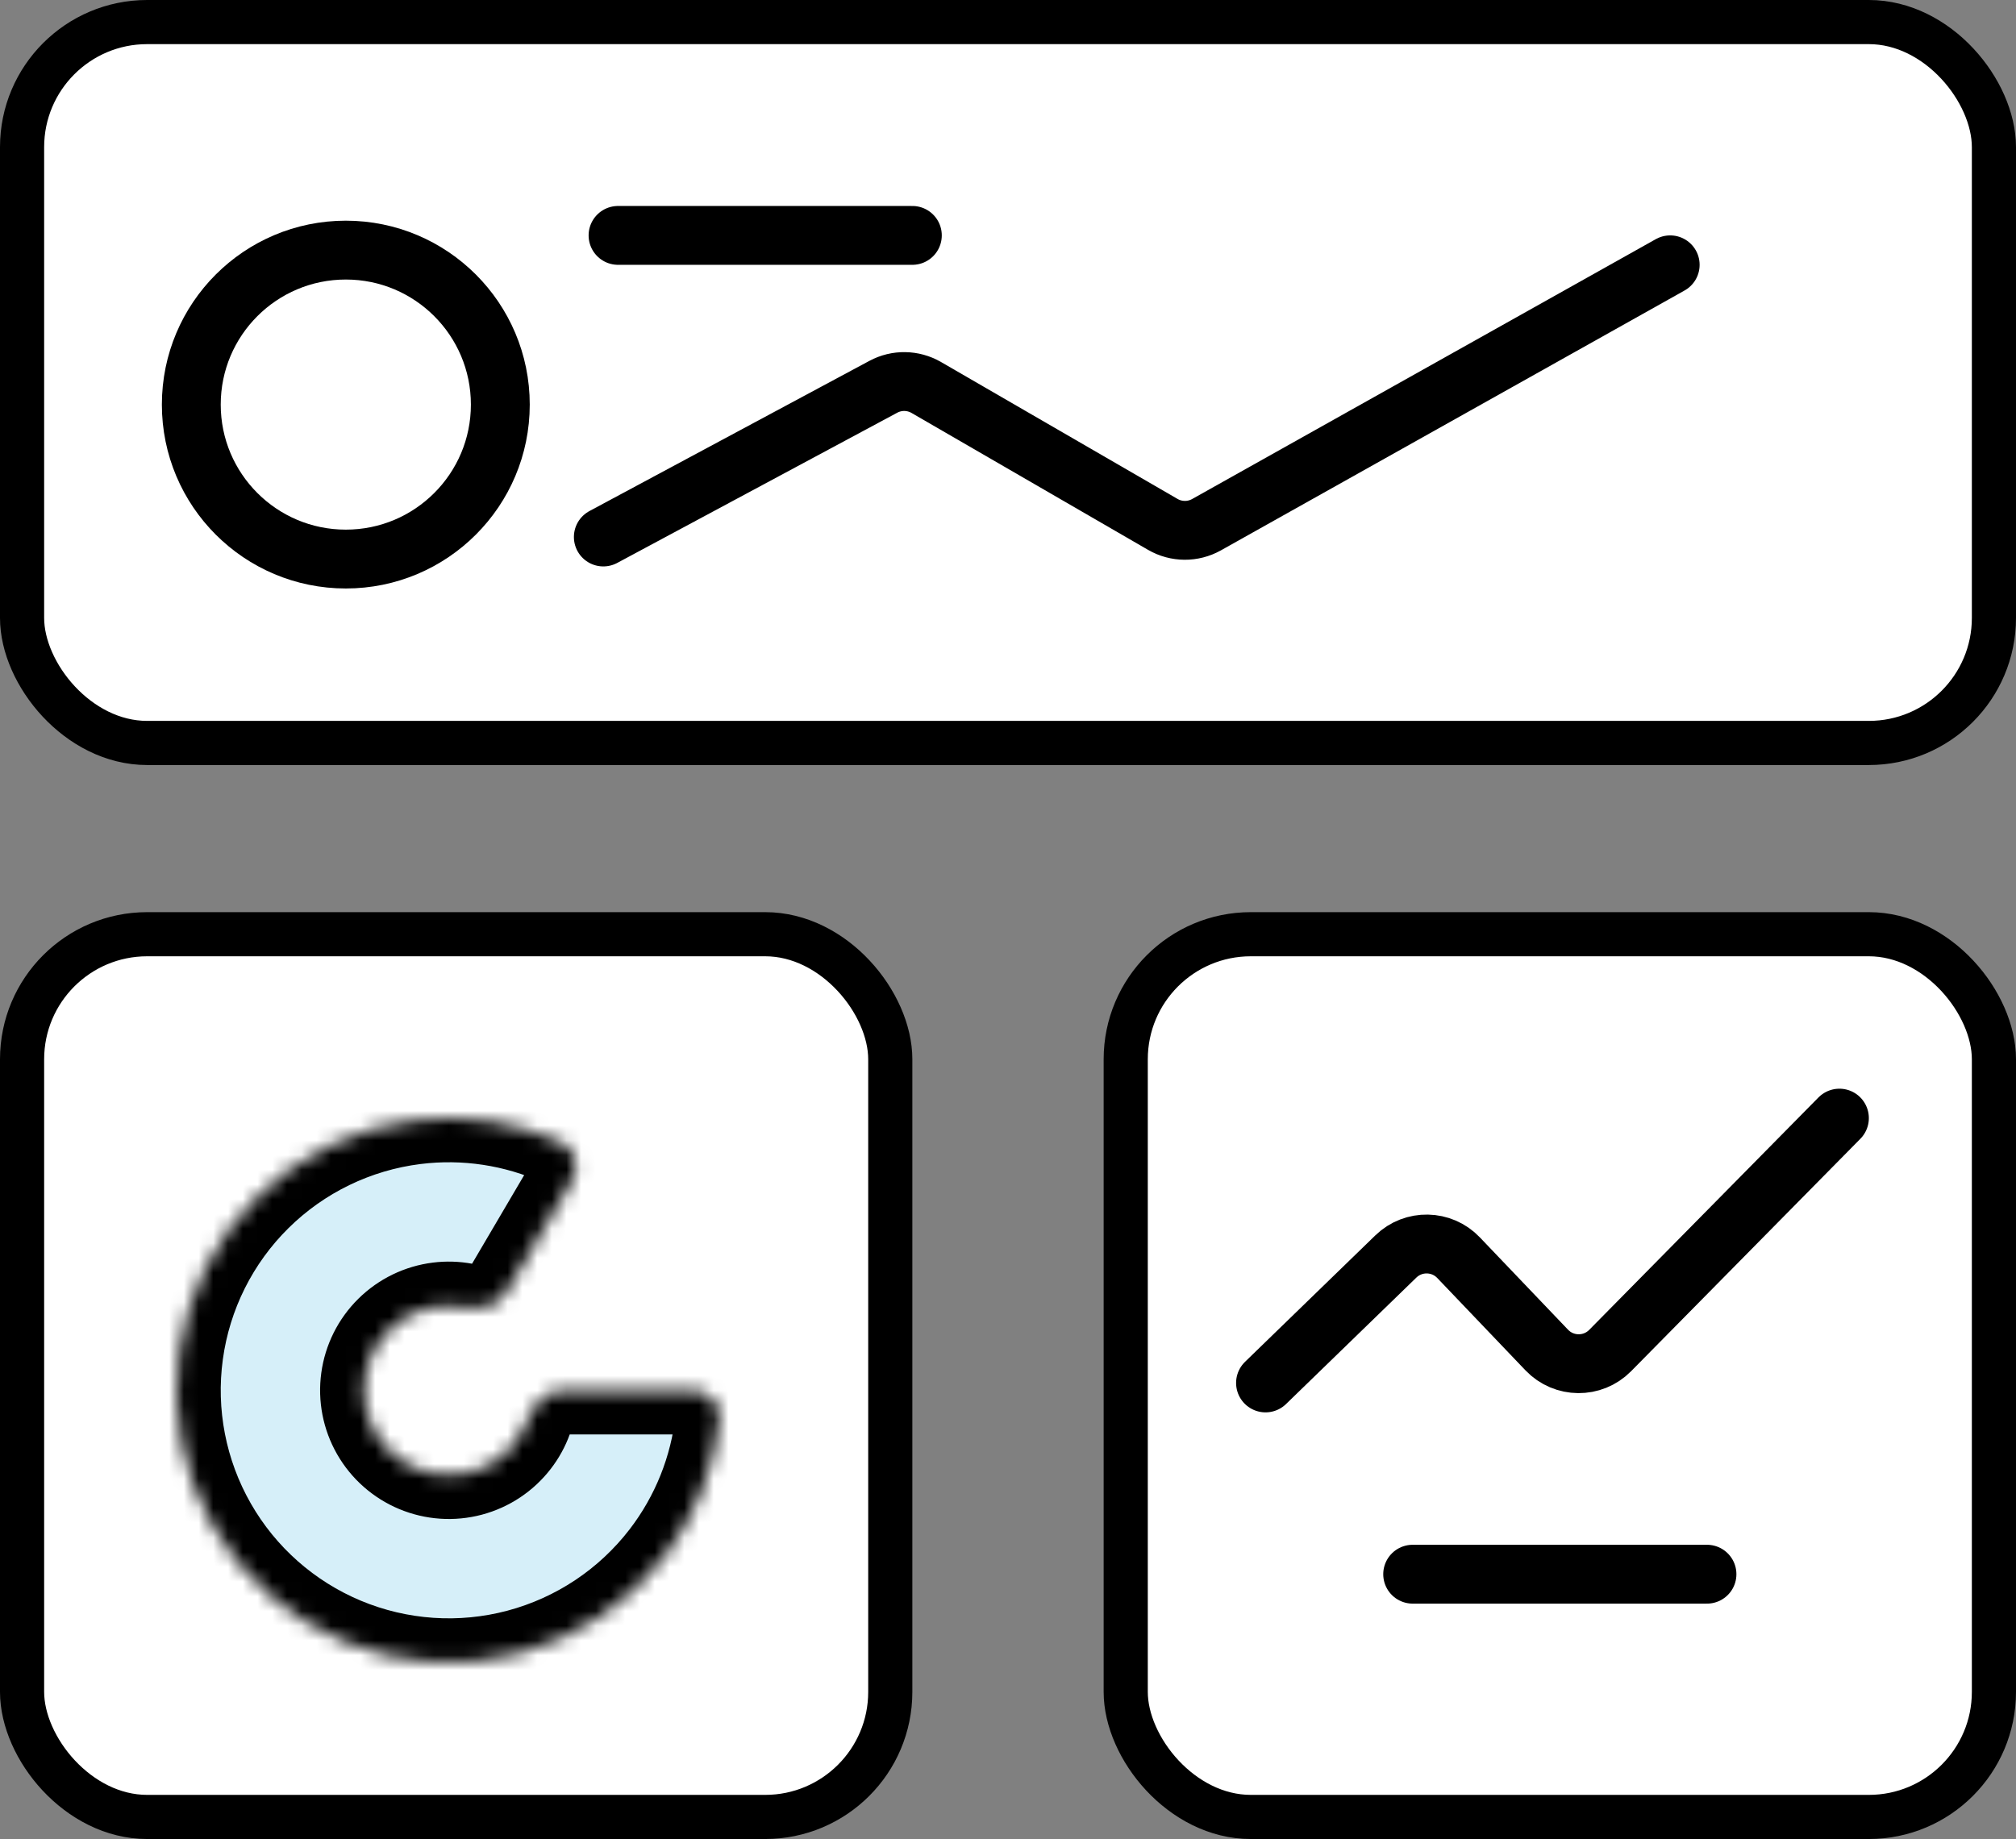 <svg width="137" height="125" viewBox="0 0 137 125" fill="none" xmlns="http://www.w3.org/2000/svg">
<rect x="0" y="0" width="137" height="125" fill="#808080" stroke="none"/>
<rect x="1.5" y="63.5" width="59" height="60" rx="8.5" fill="white" stroke="black" stroke-width="3"/>
<rect x="76.5" y="63.5" width="59" height="60" rx="8.5" fill="white" stroke="black" stroke-width="3"/>
<rect x="1.5" y="1.5" width="134" height="49" rx="8.5" fill="white" stroke="black" stroke-width="3"/>
<circle cx="23.5" cy="27.5" r="10.5" fill="white" stroke="black" stroke-width="4"/>
<path d="M41 36.5L60.026 26.291C60.942 25.799 62.048 25.817 62.948 26.338L79.021 35.644C79.938 36.175 81.067 36.182 81.991 35.664L113.5 18" stroke="black" stroke-width="4" stroke-linecap="round"/>
<path d="M86 94L94.857 85.404C96.053 84.243 97.966 84.279 99.116 85.484L105.113 91.764C106.282 92.988 108.231 93.004 109.419 91.799L125 76" stroke="black" stroke-width="4" stroke-linecap="round"/>
<mask id="path-7-inside-1_4060_833" fill="white">
<path d="M47 94.5C48.105 94.5 49.011 95.398 48.892 96.496C48.527 99.86 47.244 103.074 45.166 105.777C42.68 109.01 39.194 111.331 35.253 112.379C31.311 113.427 27.133 113.143 23.369 111.571C19.606 109.998 16.467 107.227 14.442 103.686C12.416 100.146 11.618 96.035 12.171 91.994C12.723 87.953 14.595 84.208 17.497 81.341C20.398 78.474 24.166 76.646 28.213 76.142C31.596 75.72 35.017 76.243 38.102 77.634C39.109 78.088 39.423 79.325 38.863 80.277L34.427 87.822C33.867 88.774 32.635 89.051 31.549 88.849C30.973 88.742 30.379 88.723 29.79 88.797C28.532 88.953 27.362 89.521 26.46 90.412C25.559 91.302 24.977 92.466 24.806 93.722C24.634 94.977 24.882 96.254 25.511 97.354C26.14 98.454 27.116 99.315 28.285 99.803C29.454 100.292 30.752 100.38 31.977 100.055C33.201 99.729 34.284 99.008 35.056 98.003C35.419 97.532 35.703 97.011 35.903 96.46C36.28 95.421 37.143 94.5 38.247 94.5H47Z"/>
</mask>
<path d="M47 94.5C48.105 94.5 49.011 95.398 48.892 96.496C48.527 99.86 47.244 103.074 45.166 105.777C42.68 109.01 39.194 111.331 35.253 112.379C31.311 113.427 27.133 113.143 23.369 111.571C19.606 109.998 16.467 107.227 14.442 103.686C12.416 100.146 11.618 96.035 12.171 91.994C12.723 87.953 14.595 84.208 17.497 81.341C20.398 78.474 24.166 76.646 28.213 76.142C31.596 75.72 35.017 76.243 38.102 77.634C39.109 78.088 39.423 79.325 38.863 80.277L34.427 87.822C33.867 88.774 32.635 89.051 31.549 88.849C30.973 88.742 30.379 88.723 29.79 88.797C28.532 88.953 27.362 89.521 26.46 90.412C25.559 91.302 24.977 92.466 24.806 93.722C24.634 94.977 24.882 96.254 25.511 97.354C26.14 98.454 27.116 99.315 28.285 99.803C29.454 100.292 30.752 100.38 31.977 100.055C33.201 99.729 34.284 99.008 35.056 98.003C35.419 97.532 35.703 97.011 35.903 96.46C36.28 95.421 37.143 94.5 38.247 94.5H47Z" fill="#D6EFF9" stroke="black" stroke-width="6" mask="url(#path-7-inside-1_4060_833)"/>
<line x1="96" y1="107" x2="116" y2="107" stroke="black" stroke-width="4" stroke-linecap="round"/>
<line x1="42" y1="16" x2="62" y2="16" stroke="black" stroke-width="4" stroke-linecap="round"/>
</svg>
